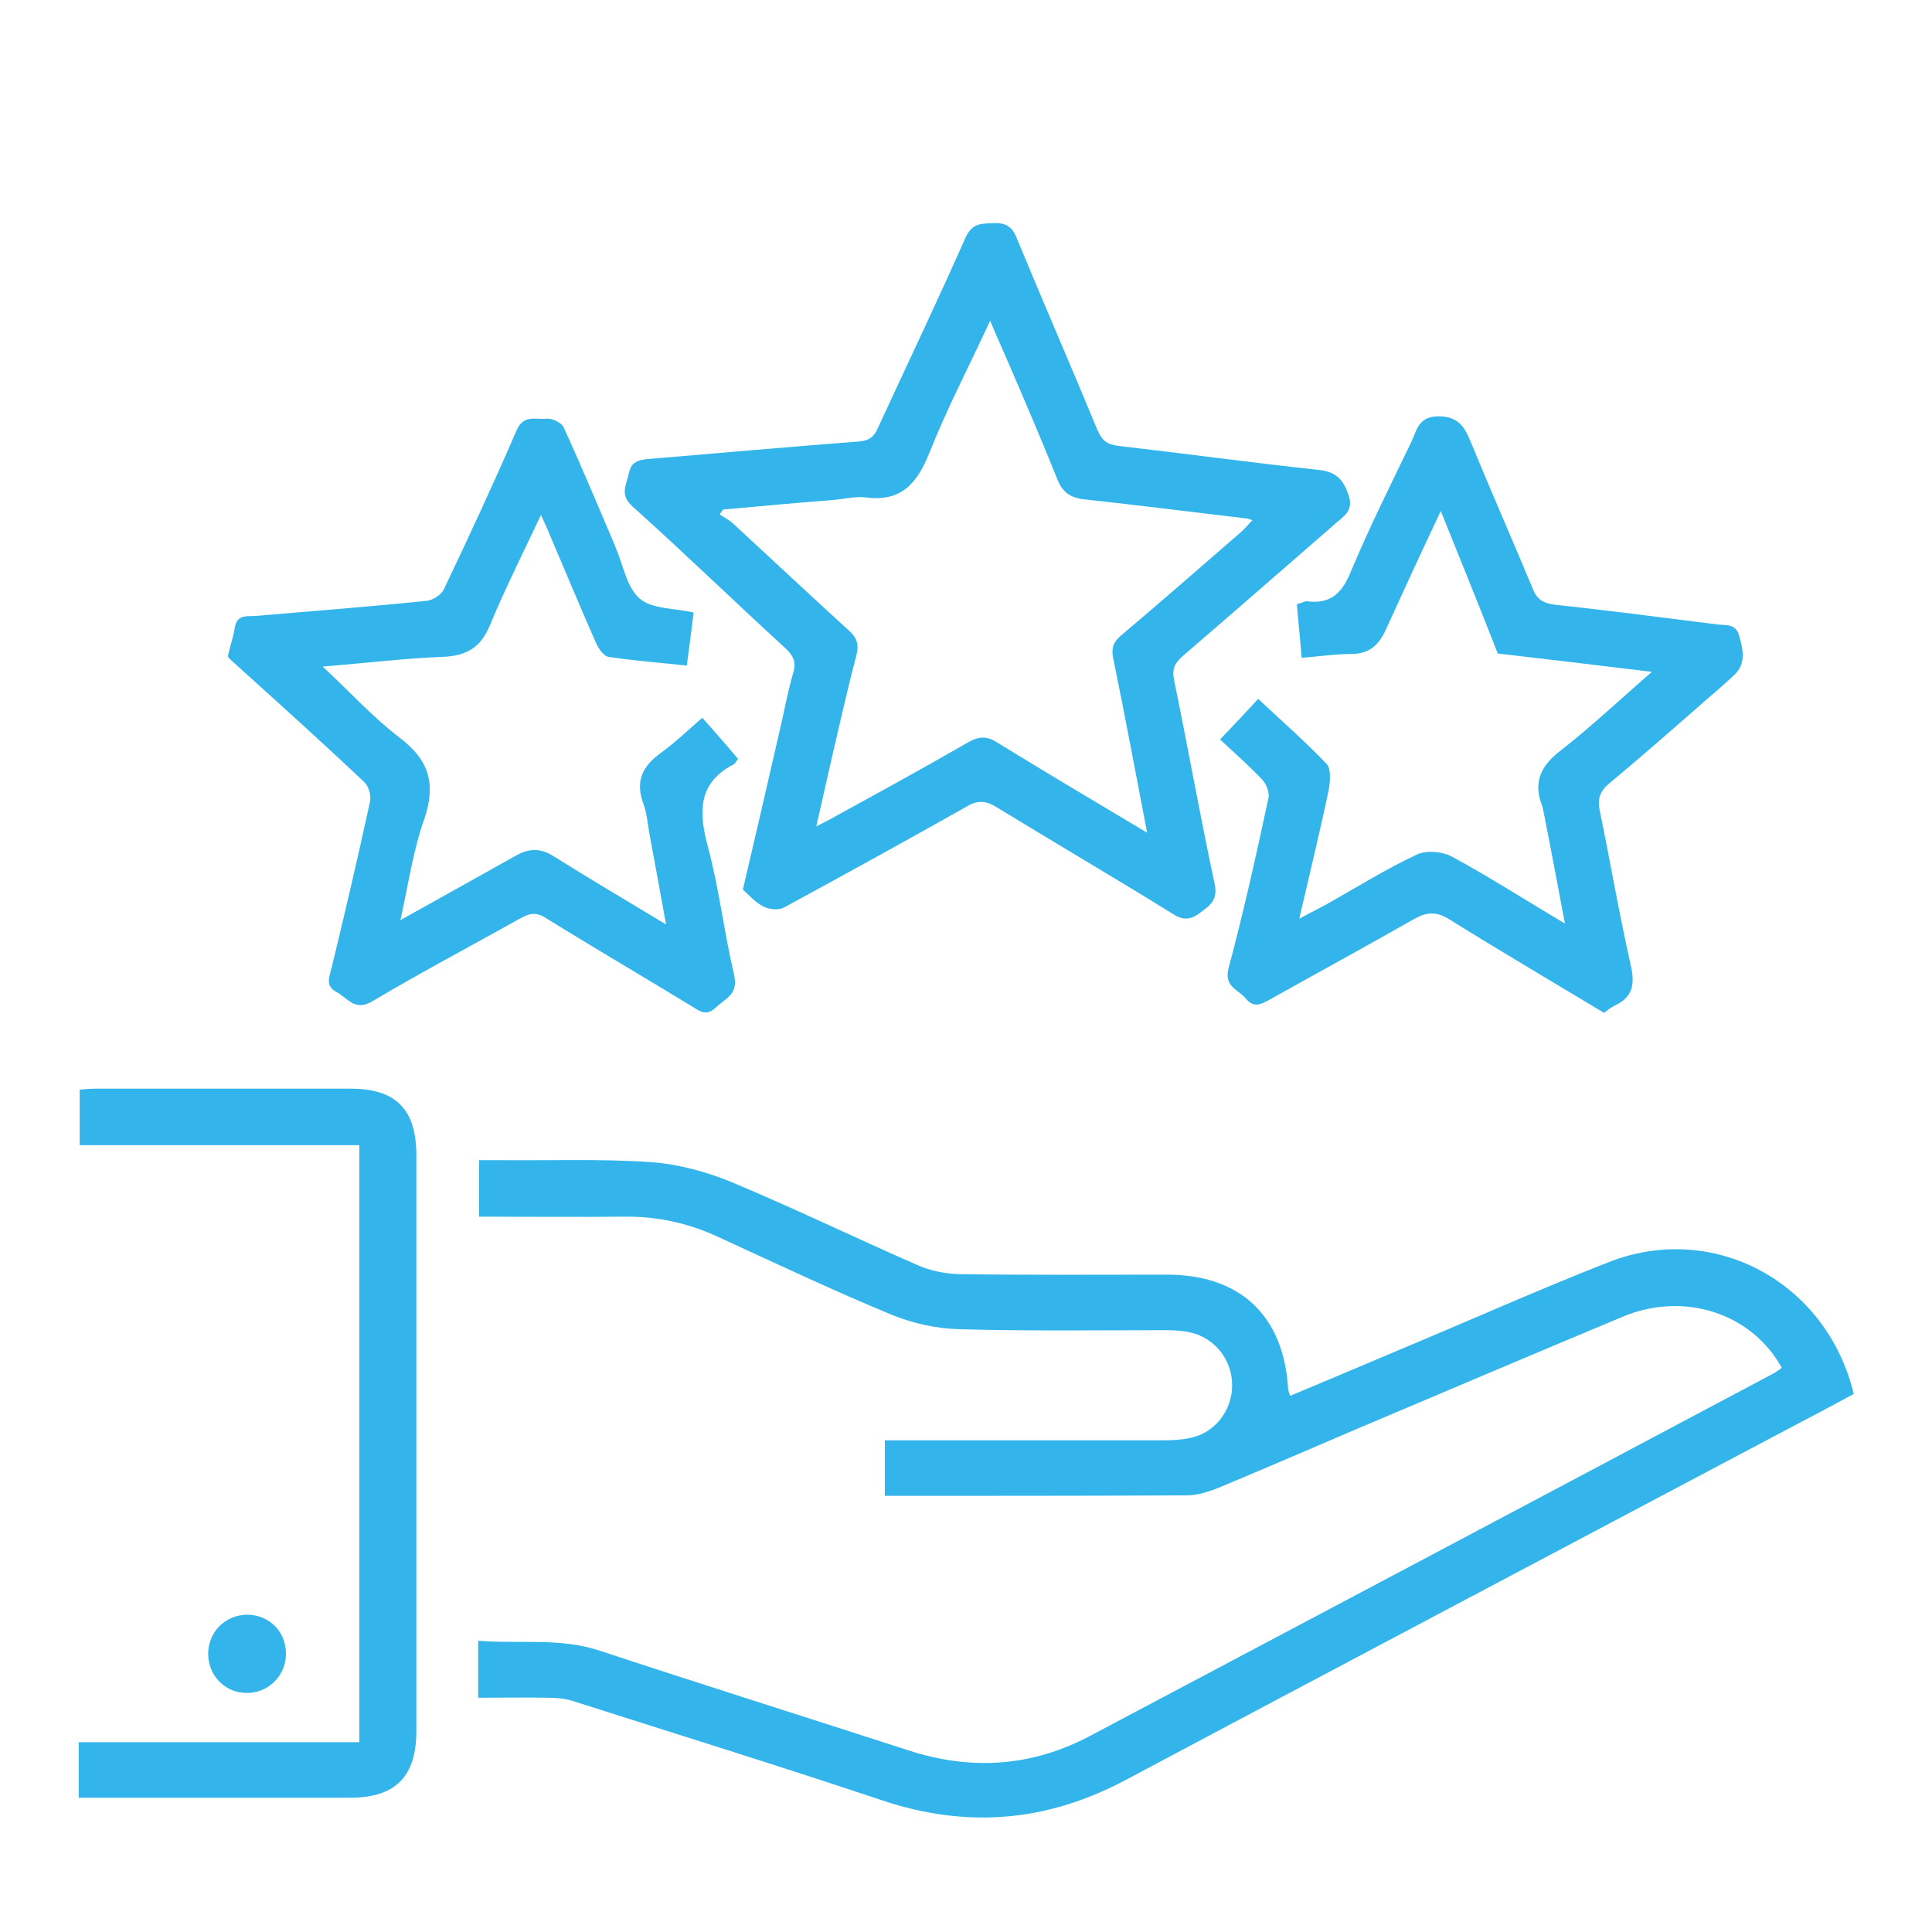 <?xml version="1.0" encoding="utf-8"?>
<!-- Generator: Adobe Illustrator 23.0.3, SVG Export Plug-In . SVG Version: 6.00 Build 0)  -->
<svg version="1.1" id="Calque_1" xmlns="http://www.w3.org/2000/svg" xmlns:xlink="http://www.w3.org/1999/xlink" x="0px" y="0px"
	 viewBox="0 0 400 400" style="enable-background:new 0 0 400 400;" xml:space="preserve">
<style type="text/css">
	.st0{fill:#33B5EB;}
</style>
<path class="st0" d="M99,351.5v-11.8c8.6,0.7,17-0.7,25.3,2.1c21.2,7,42.5,13.7,63.8,20.6c12.9,4.2,25.4,3.4,37.4-2.9
	c47.2-25,94.4-50,141.6-75.1c0.6-0.3,1.2-0.8,1.8-1.2c-6.2-11.3-20.2-15.9-32.9-10.6c-18.2,7.6-36.3,15.3-54.5,23
	c-9.6,4.1-19.3,8.3-28.9,12.3c-2.2,0.9-4.6,1.7-6.9,1.7c-20.7,0.1-41.5,0.1-62.5,0.1v-11.5h57.7c1.9,0,3.8-0.1,5.6-0.5
	c5.1-1.1,8.6-5.7,8.6-10.9s-3.5-9.7-8.5-10.9c-1.7-0.4-3.5-0.5-5.2-0.5c-14.2,0-28.5,0.2-42.7-0.2c-4.7-0.1-9.7-1.2-14.1-3
	c-12.1-5-23.9-10.6-35.9-16.1c-6.2-2.9-12.7-4.3-19.6-4.2c-9.9,0.1-19.7,0-29.9,0v-11.7h4.4c10.4,0.1,20.8-0.3,31.1,0.4
	c5.7,0.4,11.6,2,16.9,4.2c12.9,5.4,25.5,11.5,38.3,17.1c2.7,1.2,5.7,1.8,8.6,1.9c14.4,0.2,28.7,0.1,43.1,0.1
	c15.2,0,24.2,8.5,25.1,23.7c0,0.3,0.2,0.7,0.4,1.4c7.9-3.3,15.7-6.6,23.5-9.9c14.1-5.9,28.2-12.2,42.5-17.8
	c21.7-8.5,45.1,4.1,50.7,27.3c-4.6,2.5-9.3,5-14.1,7.5c-45.5,24.1-91.1,48.2-136.6,72.4c-16.3,8.7-32.8,10.1-50.3,4.3
	c-21.2-7.1-42.5-13.7-63.8-20.5c-1.7-0.6-3.7-0.8-5.5-0.8C108.8,351.4,104,351.5,99,351.5z M153.8,184.2c2.7-11.5,5.1-21.9,7.5-32.4
	c1-4.1,1.7-8.3,2.9-12.4c0.7-2.3,0.1-3.6-1.6-5.2c-10.6-9.7-20.9-19.7-31.6-29.3c-2.8-2.5-1.3-4.5-0.8-6.9c0.5-2.6,2.2-2.8,4.4-3
	c14.4-1.2,28.9-2.5,43.3-3.6c2.3-0.2,3.2-1.2,4-3.1c6-13,12.2-26,18-39.1c1.4-3.1,3.4-2.9,5.9-3s3.8,0.8,4.7,3.1
	c5.5,13.3,11.2,26.4,16.7,39.7c0.9,2.1,1.9,3,4.2,3.3c13.9,1.6,27.8,3.5,41.7,5c3.6,0.4,5,2,6.1,5.2s-0.9,4.3-2.6,5.8
	c-10.6,9.2-21.1,18.4-31.7,27.5c-1.7,1.5-2.3,2.7-1.8,5.1c2.9,14.1,5.4,28.2,8.4,42.2c0.6,3-0.7,4.2-2.8,5.7c-2,1.6-3.6,1.9-5.9,0.4
	c-12.1-7.5-24.4-14.7-36.5-22.1c-2.1-1.3-3.8-1.5-6-0.2c-12.6,7.1-25.3,14.1-38,21c-1.1,0.6-3.1,0.4-4.2-0.2
	C156.4,186.9,155,185.2,153.8,184.2L153.8,184.2z M149.7,105.5c-0.2,0.3-0.5,0.7-0.7,1c1,0.7,2.1,1.2,3,2.1
	c7.9,7.3,15.7,14.6,23.7,21.9c1.7,1.5,2.2,2.9,1.6,5.2c-1.8,6.8-3.3,13.6-4.9,20.4c-1.1,4.8-2.2,9.7-3.4,15c1.7-0.9,2.8-1.4,3.8-2
	c9.3-5.1,18.6-10.2,27.8-15.5c2.2-1.2,3.8-1.2,5.8,0.1c6.4,3.9,12.8,7.8,19.2,11.6c3.8,2.3,7.6,4.5,11.9,7.1
	c-2.4-12.5-4.6-24.3-7-36c-0.5-2.4,0.1-3.6,1.8-5c8.3-7,16.5-14.2,24.7-21.3c0.8-0.7,1.4-1.5,2.3-2.4c-0.9-0.3-1.2-0.4-1.6-0.4
	c-11-1.3-22-2.7-33.1-3.9c-2.9-0.3-4.6-1.4-5.7-4.2c-3.2-8-6.6-15.9-10-23.8c-1.2-2.8-2.5-5.6-3.9-9c-4.4,9.5-9,18.3-12.6,27.4
	c-2.5,6.2-5.7,10.1-13,9.2c-2.2-0.3-4.5,0.3-6.7,0.5C165,104.1,157.4,104.8,149.7,105.5L149.7,105.5z"/>
<path class="st0" d="M298.3,105.8c-4.2,8.9-7.8,16.7-11.4,24.6c-1.4,3.1-3.4,5-7.1,5c-3.3,0-6.7,0.5-10.3,0.8
	c-0.3-3.8-0.7-7.4-1-11.1c0.9-0.2,1.6-0.7,2.2-0.6c4.9,0.6,7.2-1.8,9-6.2c3.8-9.1,8.2-17.9,12.5-26.8c1.1-2.3,1.4-5.2,5.4-5.3
	c4.1-0.1,5.6,2,6.9,5.3c4.2,10.2,8.6,20.2,12.8,30.3c0.9,2.3,2.2,3.1,4.6,3.4c11.3,1.2,22.6,2.7,33.8,4.1c1.8,0.2,3.7-0.2,4.4,2.4
	c0.8,2.9,1.4,5.7-1,8c-2,1.9-4.1,3.7-6.2,5.5c-6.5,5.7-13,11.4-19.6,16.9c-2,1.6-2.6,3.2-2.1,5.7c2.2,10.6,4,21.3,6.4,31.9
	c0.9,3.9,0.6,6.7-3.3,8.5c-0.8,0.4-1.4,0.9-2.2,1.5c-10.8-6.5-21.5-12.8-32.1-19.4c-2.6-1.6-4.5-1.5-7.1-0.1
	c-10,5.7-20.1,11.2-30.1,16.8c-1.8,1-3.3,1.7-4.9-0.3c-1.6-1.9-4.6-2.4-3.5-6.4c3.1-11.6,5.7-23.3,8.2-35c0.3-1.2-0.4-2.9-1.2-3.8
	c-2.7-2.9-5.7-5.5-8.8-8.4c2.7-2.8,5.2-5.5,7.9-8.4c4.8,4.5,9.7,8.8,14.2,13.5c0.9,1,0.7,3.6,0.4,5.3c-1.8,8.6-3.9,17.2-6.1,26.7
	c2.3-1.2,4-2.1,5.7-3c6.2-3.5,12.3-7.3,18.7-10.3c1.9-0.9,5.2-0.6,7.1,0.4c7.8,4.2,15.2,9,23.5,13.9c-1.6-8.4-3-16-4.5-23.5
	c-0.1-0.4-0.1-0.7-0.3-1.1c-1.8-4.8-0.1-8.1,3.9-11.2c6.3-4.9,12.1-10.4,18.9-16.3c-11.6-1.4-22.3-2.7-31.9-3.8
	C306.3,125.6,302.5,116.2,298.3,105.8L298.3,105.8z M82.9,190.5c8.4-4.7,16.2-9,24-13.4c2.7-1.5,5-1.5,7.6,0.1
	c7.5,4.7,15.1,9.2,23.4,14.2c-1.2-6.5-2.2-12.2-3.3-18c-0.5-2.5-0.6-5-1.5-7.3c-1.6-4.6,0.1-7.6,3.7-10.2c2.9-2.1,5.5-4.6,8.6-7.3
	c2.6,2.9,5,5.7,7.4,8.5c-0.4,0.5-0.5,0.9-0.8,1.1c-7.4,3.8-7.4,9.6-5.5,16.9c2.4,8.8,3.4,17.9,5.5,26.8c0.9,4-1.8,4.8-3.8,6.7
	c-2.1,2-3.5,0.6-5.2-0.4c-10-6.1-20.1-12-30.1-18.2c-1.9-1.2-3.3-0.9-5.1,0.1c-10.2,5.7-20.6,11.2-30.7,17.2
	c-3.7,2.2-5.1-0.7-7.4-1.9s-1.6-2.9-1.1-4.8c2.8-11.5,5.5-23.1,8-34.6c0.3-1.3-0.3-3.3-1.2-4.1c-8.9-8.4-18-16.6-27.1-24.8
	c-0.4-0.4-1.2-1-1.1-1.3c0.4-2,1.1-3.8,1.4-5.8c0.5-3,2.7-2.3,4.6-2.5c11.7-1,23.4-1.9,35.1-3.1c1.3-0.1,3.1-1.3,3.6-2.4
	c5.2-10.9,10.3-21.9,15.1-33c1.4-3.2,4-2.1,6-2.3c1.2-0.2,3.3,0.8,3.7,1.8c3.6,7.8,6.9,15.8,10.3,23.7c0.1,0.3,0.3,0.7,0.4,1
	c1.6,3.7,2.3,8.3,5,10.7c2.5,2.2,7.1,2,11.2,2.9c-0.4,3.5-0.9,7.1-1.4,11c-5.6-0.6-10.9-1-16.2-1.8c-1.1-0.2-2.2-1.9-2.7-3.1
	c-3.2-7.3-6.3-14.7-9.4-22c-0.5-1.3-1.1-2.5-1.9-4.3c-3.7,7.9-7.4,15.2-10.5,22.7c-1.9,4.7-4.8,6.5-9.9,6.7c-8,0.3-15.9,1.3-24.8,2
	c5.7,5.3,10.4,10.5,15.9,14.7c6.1,4.6,7.6,9.5,5.2,16.7C85.6,175.8,84.6,182.8,82.9,190.5z M16.3,372.2v-11.5h58.1V237.1H16.5v-11.5
	c1.1-0.1,2.2-0.2,3.3-0.2h52.8c9.4,0,13.6,4.3,13.6,13.8v119.2c0,9.4-4.3,13.8-13.7,13.8H16.3z"/>
<path class="st0" d="M43.1,342.4c0-4.5,3.5-8,8-8.1c4.7,0,8.2,3.6,8.1,8.3c-0.1,4.5-3.8,8-8.2,7.9C46.6,350.5,43.1,346.9,43.1,342.4
	L43.1,342.4z"/>
</svg>

